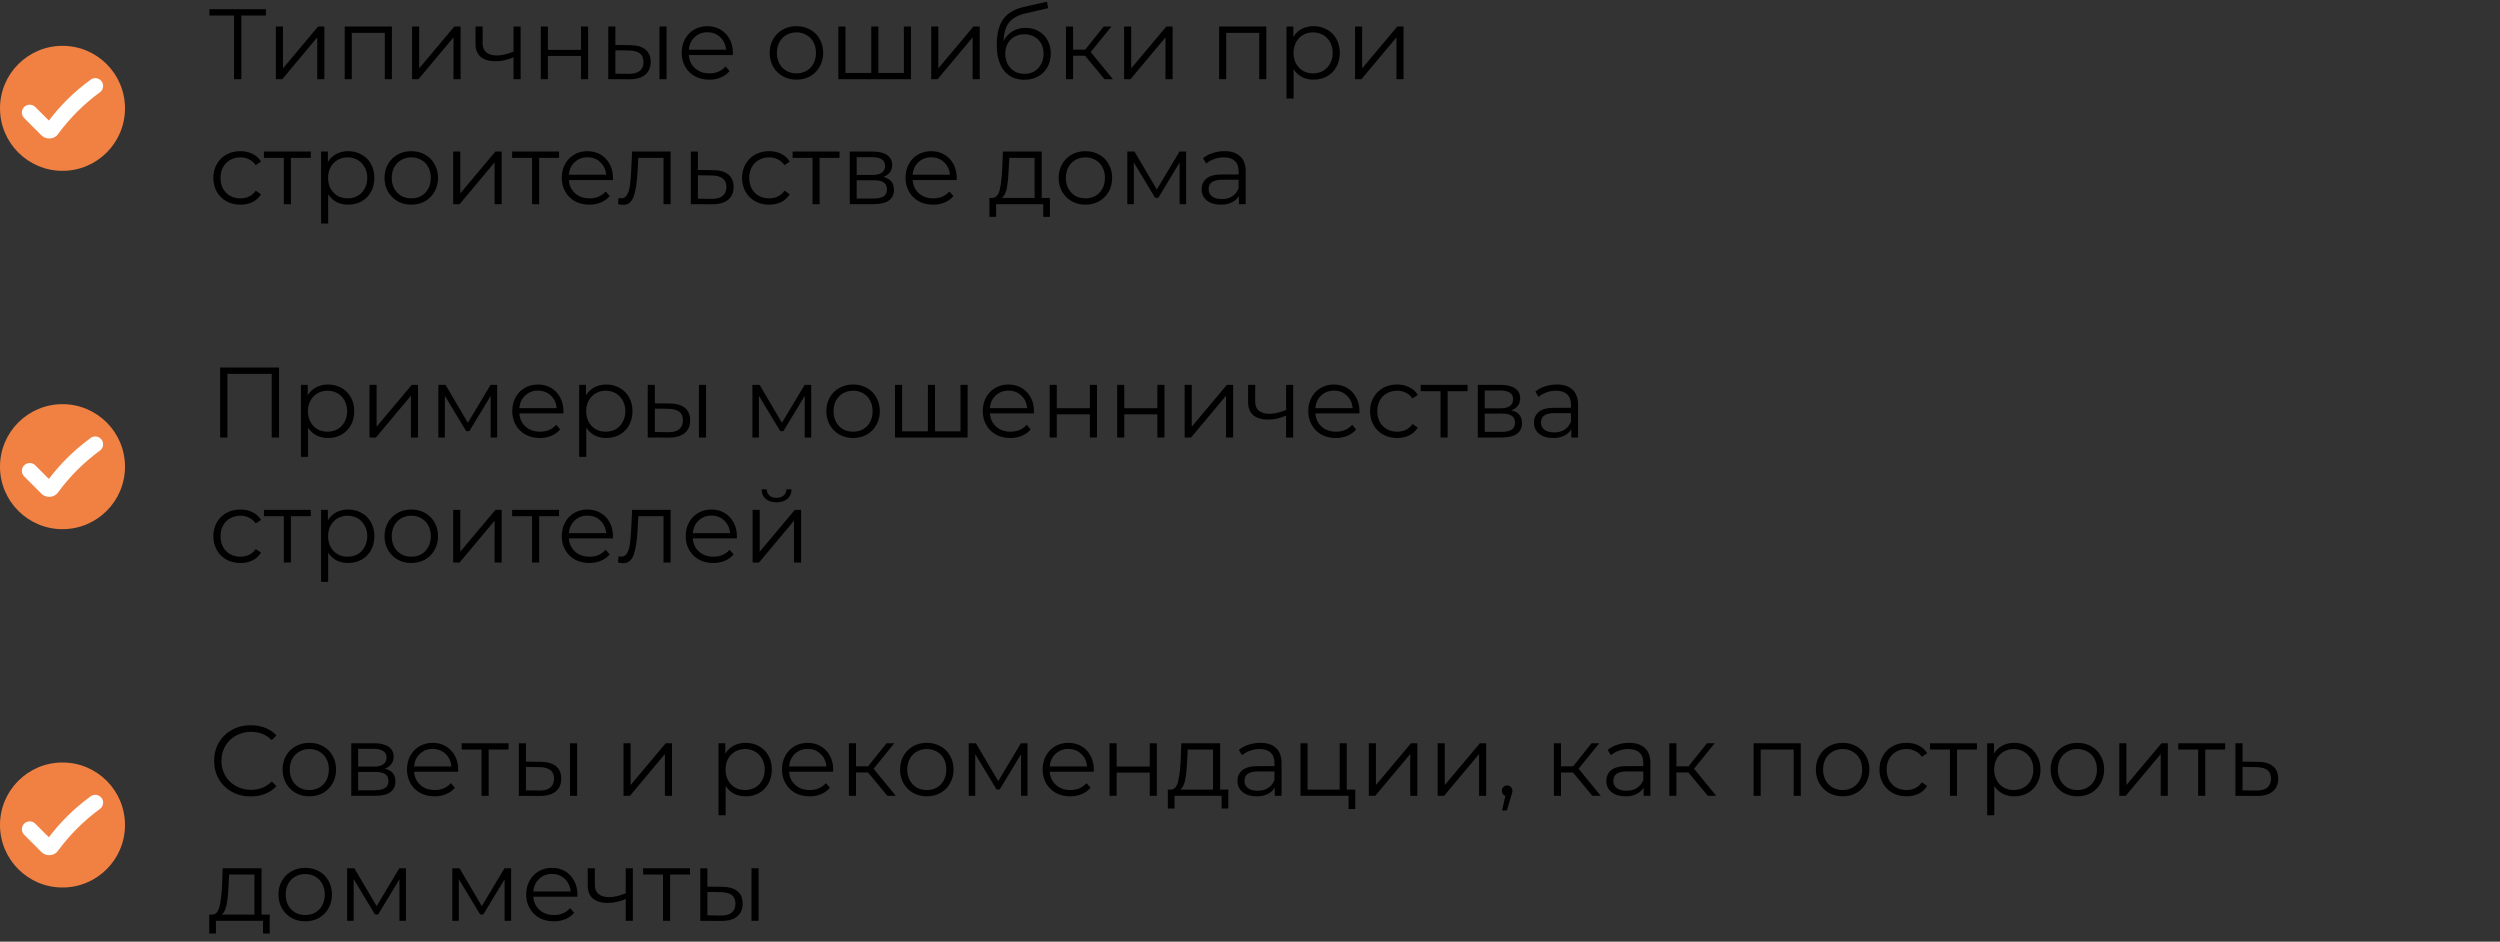 <?xml version="1.0" encoding="UTF-8"?> <svg xmlns="http://www.w3.org/2000/svg" width="300" height="113" viewBox="0 0 300 113" fill="none"><rect x="0" y="0" width="300" height="113" fill="#333333" stroke="none"/><path d="M31.912 1.868H28.96V9.5H28.084V1.868H25.132V1.1H31.912V1.868ZM33.103 3.188H33.955V8.204L38.167 3.188H38.923V9.5H38.071V4.484L33.871 9.5H33.103V3.188ZM47.028 3.188V9.5H46.176V3.944H42.216V9.5H41.364V3.188H47.028ZM49.45 3.188H50.302V8.204L54.514 3.188H55.27V9.5H54.418V4.484L50.218 9.5H49.45V3.188ZM62.476 3.188V9.5H61.624V6.872C60.896 7.192 60.18 7.352 59.476 7.352C58.716 7.352 58.124 7.18 57.7 6.836C57.276 6.484 57.064 5.96 57.064 5.264V3.188H57.916V5.216C57.916 5.688 58.068 6.048 58.372 6.296C58.676 6.536 59.096 6.656 59.632 6.656C60.224 6.656 60.888 6.5 61.624 6.188V3.188H62.476ZM64.896 3.188H65.748V5.984H69.72V3.188H70.572V9.5H69.72V6.716H65.748V9.5H64.896V3.188ZM75.645 5.42C76.437 5.428 77.041 5.604 77.457 5.948C77.873 6.292 78.081 6.788 78.081 7.436C78.081 8.108 77.857 8.624 77.409 8.984C76.961 9.344 76.321 9.52 75.489 9.512L72.993 9.5V3.188H73.845V5.396L75.645 5.42ZM79.137 3.188H79.989V9.5H79.137V3.188ZM75.441 8.864C76.025 8.872 76.465 8.756 76.761 8.516C77.065 8.268 77.217 7.908 77.217 7.436C77.217 6.972 77.069 6.628 76.773 6.404C76.477 6.18 76.033 6.064 75.441 6.056L73.845 6.032V8.84L75.441 8.864ZM87.935 6.608H82.655C82.703 7.264 82.955 7.796 83.411 8.204C83.867 8.604 84.443 8.804 85.139 8.804C85.531 8.804 85.891 8.736 86.219 8.6C86.547 8.456 86.831 8.248 87.071 7.976L87.551 8.528C87.271 8.864 86.919 9.12 86.495 9.296C86.079 9.472 85.619 9.56 85.115 9.56C84.467 9.56 83.891 9.424 83.387 9.152C82.891 8.872 82.503 8.488 82.223 8C81.943 7.512 81.803 6.96 81.803 6.344C81.803 5.728 81.935 5.176 82.199 4.688C82.471 4.2 82.839 3.82 83.303 3.548C83.775 3.276 84.303 3.14 84.887 3.14C85.471 3.14 85.995 3.276 86.459 3.548C86.923 3.82 87.287 4.2 87.551 4.688C87.815 5.168 87.947 5.72 87.947 6.344L87.935 6.608ZM84.887 3.872C84.279 3.872 83.767 4.068 83.351 4.46C82.943 4.844 82.711 5.348 82.655 5.972H87.131C87.075 5.348 86.839 4.844 86.423 4.46C86.015 4.068 85.503 3.872 84.887 3.872ZM95.578 9.56C94.97 9.56 94.422 9.424 93.934 9.152C93.446 8.872 93.062 8.488 92.782 8C92.502 7.512 92.362 6.96 92.362 6.344C92.362 5.728 92.502 5.176 92.782 4.688C93.062 4.2 93.446 3.82 93.934 3.548C94.422 3.276 94.97 3.14 95.578 3.14C96.186 3.14 96.734 3.276 97.222 3.548C97.71 3.82 98.09 4.2 98.362 4.688C98.642 5.176 98.782 5.728 98.782 6.344C98.782 6.96 98.642 7.512 98.362 8C98.09 8.488 97.71 8.872 97.222 9.152C96.734 9.424 96.186 9.56 95.578 9.56ZM95.578 8.804C96.026 8.804 96.426 8.704 96.778 8.504C97.138 8.296 97.418 8.004 97.618 7.628C97.818 7.252 97.918 6.824 97.918 6.344C97.918 5.864 97.818 5.436 97.618 5.06C97.418 4.684 97.138 4.396 96.778 4.196C96.426 3.988 96.026 3.884 95.578 3.884C95.13 3.884 94.726 3.988 94.366 4.196C94.014 4.396 93.734 4.684 93.526 5.06C93.326 5.436 93.226 5.864 93.226 6.344C93.226 6.824 93.326 7.252 93.526 7.628C93.734 8.004 94.014 8.296 94.366 8.504C94.726 8.704 95.13 8.804 95.578 8.804ZM109.315 3.188V9.5H100.603V3.188H101.455V8.756H104.551V3.188H105.403V8.756H108.463V3.188H109.315ZM111.747 3.188H112.599V8.204L116.811 3.188H117.567V9.5H116.715V4.484L112.515 9.5H111.747V3.188ZM123.069 3.344C123.653 3.344 124.173 3.476 124.629 3.74C125.093 3.996 125.453 4.36 125.709 4.832C125.965 5.296 126.093 5.828 126.093 6.428C126.093 7.044 125.957 7.592 125.685 8.072C125.421 8.544 125.049 8.912 124.569 9.176C124.089 9.44 123.537 9.572 122.913 9.572C121.865 9.572 121.053 9.204 120.477 8.468C119.901 7.732 119.613 6.716 119.613 5.42C119.613 4.068 119.869 3.032 120.381 2.312C120.901 1.592 121.709 1.104 122.805 0.848L125.637 0.2L125.781 0.98L123.117 1.592C122.213 1.792 121.549 2.148 121.125 2.66C120.701 3.164 120.469 3.912 120.429 4.904C120.685 4.416 121.041 4.036 121.497 3.764C121.953 3.484 122.477 3.344 123.069 3.344ZM122.937 8.864C123.377 8.864 123.769 8.764 124.113 8.564C124.465 8.356 124.737 8.068 124.929 7.7C125.129 7.332 125.229 6.916 125.229 6.452C125.229 5.988 125.133 5.58 124.941 5.228C124.749 4.876 124.477 4.604 124.125 4.412C123.781 4.212 123.385 4.112 122.937 4.112C122.489 4.112 122.089 4.212 121.737 4.412C121.393 4.604 121.121 4.876 120.921 5.228C120.729 5.58 120.633 5.988 120.633 6.452C120.633 6.916 120.729 7.332 120.921 7.7C121.121 8.068 121.397 8.356 121.749 8.564C122.101 8.764 122.497 8.864 122.937 8.864ZM130.211 6.692H128.771V9.5H127.919V3.188H128.771V5.96H130.223L132.443 3.188H133.367L130.883 6.248L133.547 9.5H132.539L130.211 6.692ZM134.892 3.188H135.744V8.204L139.956 3.188H140.712V9.5H139.86V4.484L135.66 9.5H134.892V3.188ZM151.958 3.188V9.5H151.106V3.944H147.146V9.5H146.294V3.188H151.958ZM157.632 3.14C158.224 3.14 158.76 3.276 159.24 3.548C159.72 3.812 160.096 4.188 160.368 4.676C160.64 5.164 160.776 5.72 160.776 6.344C160.776 6.976 160.64 7.536 160.368 8.024C160.096 8.512 159.72 8.892 159.24 9.164C158.768 9.428 158.232 9.56 157.632 9.56C157.12 9.56 156.656 9.456 156.24 9.248C155.832 9.032 155.496 8.72 155.232 8.312V11.828H154.38V3.188H155.196V4.436C155.452 4.02 155.788 3.7 156.204 3.476C156.628 3.252 157.104 3.14 157.632 3.14ZM157.572 8.804C158.012 8.804 158.412 8.704 158.772 8.504C159.132 8.296 159.412 8.004 159.612 7.628C159.82 7.252 159.924 6.824 159.924 6.344C159.924 5.864 159.82 5.44 159.612 5.072C159.412 4.696 159.132 4.404 158.772 4.196C158.412 3.988 158.012 3.884 157.572 3.884C157.124 3.884 156.72 3.988 156.36 4.196C156.008 4.404 155.728 4.696 155.52 5.072C155.32 5.44 155.22 5.864 155.22 6.344C155.22 6.824 155.32 7.252 155.52 7.628C155.728 8.004 156.008 8.296 156.36 8.504C156.72 8.704 157.124 8.804 157.572 8.804ZM162.607 3.188H163.459V8.204L167.671 3.188H168.427V9.5H167.575V4.484L163.375 9.5H162.607V3.188ZM28.852 24.56C28.228 24.56 27.668 24.424 27.172 24.152C26.684 23.88 26.3 23.5 26.02 23.012C25.74 22.516 25.6 21.96 25.6 21.344C25.6 20.728 25.74 20.176 26.02 19.688C26.3 19.2 26.684 18.82 27.172 18.548C27.668 18.276 28.228 18.14 28.852 18.14C29.396 18.14 29.88 18.248 30.304 18.464C30.736 18.672 31.076 18.98 31.324 19.388L30.688 19.82C30.48 19.508 30.216 19.276 29.896 19.124C29.576 18.964 29.228 18.884 28.852 18.884C28.396 18.884 27.984 18.988 27.616 19.196C27.256 19.396 26.972 19.684 26.764 20.06C26.564 20.436 26.464 20.864 26.464 21.344C26.464 21.832 26.564 22.264 26.764 22.64C26.972 23.008 27.256 23.296 27.616 23.504C27.984 23.704 28.396 23.804 28.852 23.804C29.228 23.804 29.576 23.728 29.896 23.576C30.216 23.424 30.48 23.192 30.688 22.88L31.324 23.312C31.076 23.72 30.736 24.032 30.304 24.248C29.872 24.456 29.388 24.56 28.852 24.56ZM37.297 18.944H34.908V24.5H34.056V18.944H31.669V18.188H37.297V18.944ZM41.78 18.14C42.372 18.14 42.908 18.276 43.388 18.548C43.868 18.812 44.244 19.188 44.516 19.676C44.788 20.164 44.924 20.72 44.924 21.344C44.924 21.976 44.788 22.536 44.516 23.024C44.244 23.512 43.868 23.892 43.388 24.164C42.916 24.428 42.38 24.56 41.78 24.56C41.268 24.56 40.804 24.456 40.388 24.248C39.98 24.032 39.644 23.72 39.38 23.312V26.828H38.528V18.188H39.344V19.436C39.6 19.02 39.936 18.7 40.352 18.476C40.776 18.252 41.252 18.14 41.78 18.14ZM41.72 23.804C42.16 23.804 42.56 23.704 42.92 23.504C43.28 23.296 43.56 23.004 43.76 22.628C43.968 22.252 44.072 21.824 44.072 21.344C44.072 20.864 43.968 20.44 43.76 20.072C43.56 19.696 43.28 19.404 42.92 19.196C42.56 18.988 42.16 18.884 41.72 18.884C41.272 18.884 40.868 18.988 40.508 19.196C40.156 19.404 39.876 19.696 39.668 20.072C39.468 20.44 39.368 20.864 39.368 21.344C39.368 21.824 39.468 22.252 39.668 22.628C39.876 23.004 40.156 23.296 40.508 23.504C40.868 23.704 41.272 23.804 41.72 23.804ZM49.359 24.56C48.751 24.56 48.203 24.424 47.715 24.152C47.227 23.872 46.843 23.488 46.563 23C46.283 22.512 46.143 21.96 46.143 21.344C46.143 20.728 46.283 20.176 46.563 19.688C46.843 19.2 47.227 18.82 47.715 18.548C48.203 18.276 48.751 18.14 49.359 18.14C49.967 18.14 50.515 18.276 51.003 18.548C51.491 18.82 51.871 19.2 52.143 19.688C52.423 20.176 52.563 20.728 52.563 21.344C52.563 21.96 52.423 22.512 52.143 23C51.871 23.488 51.491 23.872 51.003 24.152C50.515 24.424 49.967 24.56 49.359 24.56ZM49.359 23.804C49.807 23.804 50.207 23.704 50.559 23.504C50.919 23.296 51.199 23.004 51.399 22.628C51.599 22.252 51.699 21.824 51.699 21.344C51.699 20.864 51.599 20.436 51.399 20.06C51.199 19.684 50.919 19.396 50.559 19.196C50.207 18.988 49.807 18.884 49.359 18.884C48.911 18.884 48.507 18.988 48.147 19.196C47.795 19.396 47.515 19.684 47.307 20.06C47.107 20.436 47.007 20.864 47.007 21.344C47.007 21.824 47.107 22.252 47.307 22.628C47.515 23.004 47.795 23.296 48.147 23.504C48.507 23.704 48.911 23.804 49.359 23.804ZM54.384 18.188H55.236V23.204L59.448 18.188H60.204V24.5H59.352V19.484L55.152 24.5H54.384V18.188ZM67.086 18.944H64.698V24.5H63.846V18.944H61.458V18.188H67.086V18.944ZM73.544 21.608H68.264C68.312 22.264 68.564 22.796 69.02 23.204C69.477 23.604 70.052 23.804 70.749 23.804C71.141 23.804 71.501 23.736 71.829 23.6C72.156 23.456 72.441 23.248 72.68 22.976L73.16 23.528C72.88 23.864 72.528 24.12 72.105 24.296C71.689 24.472 71.228 24.56 70.725 24.56C70.076 24.56 69.501 24.424 68.996 24.152C68.501 23.872 68.112 23.488 67.832 23C67.552 22.512 67.412 21.96 67.412 21.344C67.412 20.728 67.544 20.176 67.808 19.688C68.081 19.2 68.448 18.82 68.912 18.548C69.385 18.276 69.912 18.14 70.496 18.14C71.081 18.14 71.605 18.276 72.069 18.548C72.532 18.82 72.897 19.2 73.16 19.688C73.424 20.168 73.556 20.72 73.556 21.344L73.544 21.608ZM70.496 18.872C69.888 18.872 69.376 19.068 68.96 19.46C68.552 19.844 68.32 20.348 68.264 20.972H72.74C72.684 20.348 72.448 19.844 72.032 19.46C71.624 19.068 71.112 18.872 70.496 18.872ZM80.474 18.188V24.5H79.622V18.944H76.598L76.514 20.504C76.45 21.816 76.298 22.824 76.058 23.528C75.818 24.232 75.39 24.584 74.774 24.584C74.606 24.584 74.402 24.552 74.162 24.488L74.222 23.756C74.366 23.788 74.466 23.804 74.522 23.804C74.85 23.804 75.098 23.652 75.266 23.348C75.434 23.044 75.546 22.668 75.602 22.22C75.658 21.772 75.706 21.18 75.746 20.444L75.854 18.188H80.474ZM85.608 20.42C86.4 20.428 87 20.604 87.408 20.948C87.824 21.292 88.032 21.788 88.032 22.436C88.032 23.108 87.808 23.624 87.36 23.984C86.92 24.344 86.28 24.52 85.44 24.512L82.896 24.5V18.188H83.748V20.396L85.608 20.42ZM85.392 23.864C85.976 23.872 86.416 23.756 86.712 23.516C87.016 23.268 87.168 22.908 87.168 22.436C87.168 21.972 87.02 21.628 86.724 21.404C86.428 21.18 85.984 21.064 85.392 21.056L83.748 21.032V23.84L85.392 23.864ZM92.297 24.56C91.673 24.56 91.113 24.424 90.617 24.152C90.129 23.88 89.745 23.5 89.465 23.012C89.185 22.516 89.045 21.96 89.045 21.344C89.045 20.728 89.185 20.176 89.465 19.688C89.745 19.2 90.129 18.82 90.617 18.548C91.113 18.276 91.673 18.14 92.297 18.14C92.841 18.14 93.325 18.248 93.749 18.464C94.181 18.672 94.521 18.98 94.769 19.388L94.133 19.82C93.925 19.508 93.661 19.276 93.341 19.124C93.021 18.964 92.673 18.884 92.297 18.884C91.841 18.884 91.429 18.988 91.061 19.196C90.701 19.396 90.417 19.684 90.209 20.06C90.009 20.436 89.909 20.864 89.909 21.344C89.909 21.832 90.009 22.264 90.209 22.64C90.417 23.008 90.701 23.296 91.061 23.504C91.429 23.704 91.841 23.804 92.297 23.804C92.673 23.804 93.021 23.728 93.341 23.576C93.661 23.424 93.925 23.192 94.133 22.88L94.769 23.312C94.521 23.72 94.181 24.032 93.749 24.248C93.317 24.456 92.833 24.56 92.297 24.56ZM100.742 18.944H98.354V24.5H97.502V18.944H95.114V18.188H100.742V18.944ZM105.994 21.236C106.85 21.436 107.278 21.952 107.278 22.784C107.278 23.336 107.074 23.76 106.666 24.056C106.258 24.352 105.65 24.5 104.842 24.5H101.974V18.188H104.758C105.478 18.188 106.042 18.328 106.45 18.608C106.858 18.888 107.062 19.288 107.062 19.808C107.062 20.152 106.966 20.448 106.774 20.696C106.59 20.936 106.33 21.116 105.994 21.236ZM102.802 20.996H104.698C105.186 20.996 105.558 20.904 105.814 20.72C106.078 20.536 106.21 20.268 106.21 19.916C106.21 19.564 106.078 19.3 105.814 19.124C105.558 18.948 105.186 18.86 104.698 18.86H102.802V20.996ZM104.806 23.828C105.35 23.828 105.758 23.74 106.03 23.564C106.302 23.388 106.438 23.112 106.438 22.736C106.438 22.36 106.314 22.084 106.066 21.908C105.818 21.724 105.426 21.632 104.89 21.632H102.802V23.828H104.806ZM114.795 21.608H109.515C109.563 22.264 109.815 22.796 110.271 23.204C110.727 23.604 111.303 23.804 111.999 23.804C112.391 23.804 112.751 23.736 113.079 23.6C113.407 23.456 113.691 23.248 113.931 22.976L114.411 23.528C114.131 23.864 113.779 24.12 113.355 24.296C112.939 24.472 112.479 24.56 111.975 24.56C111.327 24.56 110.751 24.424 110.247 24.152C109.751 23.872 109.363 23.488 109.083 23C108.803 22.512 108.663 21.96 108.663 21.344C108.663 20.728 108.795 20.176 109.059 19.688C109.331 19.2 109.699 18.82 110.163 18.548C110.635 18.276 111.163 18.14 111.747 18.14C112.331 18.14 112.855 18.276 113.319 18.548C113.783 18.82 114.147 19.2 114.411 19.688C114.675 20.168 114.807 20.72 114.807 21.344L114.795 21.608ZM111.747 18.872C111.139 18.872 110.627 19.068 110.211 19.46C109.803 19.844 109.571 20.348 109.515 20.972H113.991C113.935 20.348 113.699 19.844 113.283 19.46C112.875 19.068 112.363 18.872 111.747 18.872ZM125.989 23.756V26.024H125.185V24.5H119.533V26.024H118.729V23.756H119.089C119.513 23.732 119.801 23.42 119.953 22.82C120.105 22.22 120.209 21.38 120.265 20.3L120.349 18.188H125.005V23.756H125.989ZM121.045 20.348C121.005 21.244 120.929 21.984 120.817 22.568C120.705 23.144 120.505 23.54 120.217 23.756H124.153V18.944H121.117L121.045 20.348ZM130.254 24.56C129.646 24.56 129.098 24.424 128.61 24.152C128.122 23.872 127.738 23.488 127.458 23C127.178 22.512 127.038 21.96 127.038 21.344C127.038 20.728 127.178 20.176 127.458 19.688C127.738 19.2 128.122 18.82 128.61 18.548C129.098 18.276 129.646 18.14 130.254 18.14C130.862 18.14 131.41 18.276 131.898 18.548C132.386 18.82 132.766 19.2 133.038 19.688C133.318 20.176 133.458 20.728 133.458 21.344C133.458 21.96 133.318 22.512 133.038 23C132.766 23.488 132.386 23.872 131.898 24.152C131.41 24.424 130.862 24.56 130.254 24.56ZM130.254 23.804C130.702 23.804 131.102 23.704 131.454 23.504C131.814 23.296 132.094 23.004 132.294 22.628C132.494 22.252 132.594 21.824 132.594 21.344C132.594 20.864 132.494 20.436 132.294 20.06C132.094 19.684 131.814 19.396 131.454 19.196C131.102 18.988 130.702 18.884 130.254 18.884C129.806 18.884 129.402 18.988 129.042 19.196C128.69 19.396 128.41 19.684 128.201 20.06C128.002 20.436 127.902 20.864 127.902 21.344C127.902 21.824 128.002 22.252 128.201 22.628C128.41 23.004 128.69 23.296 129.042 23.504C129.402 23.704 129.806 23.804 130.254 23.804ZM142.334 18.188V24.5H141.554V19.508L138.998 23.732H138.614L136.058 19.496V24.5H135.278V18.188H136.142L138.818 22.736L141.542 18.188H142.334ZM146.931 18.14C147.755 18.14 148.387 18.348 148.827 18.764C149.267 19.172 149.487 19.78 149.487 20.588V24.5H148.671V23.516C148.479 23.844 148.195 24.1 147.819 24.284C147.451 24.468 147.011 24.56 146.499 24.56C145.795 24.56 145.235 24.392 144.819 24.056C144.403 23.72 144.195 23.276 144.195 22.724C144.195 22.188 144.387 21.756 144.771 21.428C145.163 21.1 145.783 20.936 146.631 20.936H148.635V20.552C148.635 20.008 148.483 19.596 148.179 19.316C147.875 19.028 147.431 18.884 146.847 18.884C146.447 18.884 146.063 18.952 145.695 19.088C145.327 19.216 145.011 19.396 144.747 19.628L144.363 18.992C144.683 18.72 145.067 18.512 145.515 18.368C145.963 18.216 146.435 18.14 146.931 18.14ZM146.631 23.888C147.111 23.888 147.523 23.78 147.867 23.564C148.211 23.34 148.467 23.02 148.635 22.604V21.572H146.655C145.575 21.572 145.035 21.948 145.035 22.7C145.035 23.068 145.175 23.36 145.455 23.576C145.735 23.784 146.127 23.888 146.631 23.888Z" fill="black"></path><circle cx="7.5" cy="13" r="7.5" fill="#F08143"></circle><path d="M5.906 16.434C6.168 16.435 6.422 16.345 6.624 16.183C6.7 16.122 6.757 16.05 6.801 15.99C8.223 14.056 9.931 12.349 11.866 10.928L11.945 10.87L11.956 10.861L11.966 10.851C12.261 10.556 12.261 10.078 11.966 9.784L11.966 9.784C11.675 9.492 11.206 9.489 10.91 9.773C8.996 11.17 7.299 12.854 5.884 14.755L4.101 12.972L4.101 12.972C3.806 12.677 3.328 12.677 3.034 12.972L3.034 12.972C2.739 13.267 2.739 13.744 3.034 14.039L3.034 14.039L5.092 16.097C5.308 16.313 5.601 16.435 5.906 16.434ZM5.906 16.434C5.906 16.434 5.906 16.434 5.906 16.434L5.906 16.247L5.906 16.434C5.906 16.434 5.906 16.434 5.906 16.434Z" fill="white" stroke="white" stroke-width="0.375"></path><path d="M33.484 44.1V52.5H32.608V44.868H27.292V52.5H26.416V44.1H33.484ZM39.366 46.14C39.958 46.14 40.494 46.276 40.974 46.548C41.454 46.812 41.83 47.188 42.102 47.676C42.374 48.164 42.51 48.72 42.51 49.344C42.51 49.976 42.374 50.536 42.102 51.024C41.83 51.512 41.454 51.892 40.974 52.164C40.502 52.428 39.966 52.56 39.366 52.56C38.854 52.56 38.39 52.456 37.974 52.248C37.566 52.032 37.23 51.72 36.966 51.312V54.828H36.114V46.188H36.93V47.436C37.186 47.02 37.522 46.7 37.938 46.476C38.362 46.252 38.838 46.14 39.366 46.14ZM39.306 51.804C39.746 51.804 40.146 51.704 40.506 51.504C40.866 51.296 41.146 51.004 41.346 50.628C41.554 50.252 41.658 49.824 41.658 49.344C41.658 48.864 41.554 48.44 41.346 48.072C41.146 47.696 40.866 47.404 40.506 47.196C40.146 46.988 39.746 46.884 39.306 46.884C38.858 46.884 38.454 46.988 38.094 47.196C37.742 47.404 37.462 47.696 37.254 48.072C37.054 48.44 36.954 48.864 36.954 49.344C36.954 49.824 37.054 50.252 37.254 50.628C37.462 51.004 37.742 51.296 38.094 51.504C38.454 51.704 38.858 51.804 39.306 51.804ZM44.341 46.188H45.193V51.204L49.405 46.188H50.161V52.5H49.309V47.484L45.109 52.5H44.341V46.188ZM59.659 46.188V52.5H58.879V47.508L56.323 51.732H55.939L53.383 47.496V52.5H52.603V46.188H53.467L56.143 50.736L58.867 46.188H59.659ZM67.603 49.608H62.323C62.371 50.264 62.623 50.796 63.079 51.204C63.535 51.604 64.111 51.804 64.807 51.804C65.199 51.804 65.559 51.736 65.887 51.6C66.215 51.456 66.499 51.248 66.739 50.976L67.219 51.528C66.939 51.864 66.587 52.12 66.163 52.296C65.747 52.472 65.287 52.56 64.783 52.56C64.135 52.56 63.559 52.424 63.055 52.152C62.559 51.872 62.171 51.488 61.891 51C61.611 50.512 61.471 49.96 61.471 49.344C61.471 48.728 61.603 48.176 61.867 47.688C62.139 47.2 62.507 46.82 62.971 46.548C63.443 46.276 63.971 46.14 64.555 46.14C65.139 46.14 65.663 46.276 66.127 46.548C66.591 46.82 66.955 47.2 67.219 47.688C67.483 48.168 67.615 48.72 67.615 49.344L67.603 49.608ZM64.555 46.872C63.947 46.872 63.435 47.068 63.019 47.46C62.611 47.844 62.379 48.348 62.323 48.972H66.799C66.743 48.348 66.507 47.844 66.091 47.46C65.683 47.068 65.171 46.872 64.555 46.872ZM72.753 46.14C73.345 46.14 73.881 46.276 74.361 46.548C74.841 46.812 75.217 47.188 75.489 47.676C75.761 48.164 75.897 48.72 75.897 49.344C75.897 49.976 75.761 50.536 75.489 51.024C75.217 51.512 74.841 51.892 74.361 52.164C73.889 52.428 73.353 52.56 72.753 52.56C72.241 52.56 71.777 52.456 71.361 52.248C70.953 52.032 70.617 51.72 70.353 51.312V54.828H69.501V46.188H70.317V47.436C70.573 47.02 70.909 46.7 71.325 46.476C71.749 46.252 72.225 46.14 72.753 46.14ZM72.693 51.804C73.133 51.804 73.533 51.704 73.893 51.504C74.253 51.296 74.533 51.004 74.733 50.628C74.941 50.252 75.045 49.824 75.045 49.344C75.045 48.864 74.941 48.44 74.733 48.072C74.533 47.696 74.253 47.404 73.893 47.196C73.533 46.988 73.133 46.884 72.693 46.884C72.245 46.884 71.841 46.988 71.481 47.196C71.129 47.404 70.849 47.696 70.641 48.072C70.441 48.44 70.341 48.864 70.341 49.344C70.341 49.824 70.441 50.252 70.641 50.628C70.849 51.004 71.129 51.296 71.481 51.504C71.841 51.704 72.245 51.804 72.693 51.804ZM80.38 48.42C81.172 48.428 81.776 48.604 82.192 48.948C82.608 49.292 82.816 49.788 82.816 50.436C82.816 51.108 82.592 51.624 82.144 51.984C81.696 52.344 81.056 52.52 80.224 52.512L77.728 52.5V46.188H78.58V48.396L80.38 48.42ZM83.872 46.188H84.724V52.5H83.872V46.188ZM80.176 51.864C80.76 51.872 81.2 51.756 81.496 51.516C81.8 51.268 81.952 50.908 81.952 50.436C81.952 49.972 81.804 49.628 81.508 49.404C81.212 49.18 80.768 49.064 80.176 49.056L78.58 49.032V51.84L80.176 51.864ZM97.346 46.188V52.5H96.566V47.508L94.01 51.732H93.626L91.07 47.496V52.5H90.29V46.188H91.154L93.83 50.736L96.554 46.188H97.346ZM102.375 52.56C101.767 52.56 101.219 52.424 100.731 52.152C100.243 51.872 99.859 51.488 99.579 51C99.299 50.512 99.159 49.96 99.159 49.344C99.159 48.728 99.299 48.176 99.579 47.688C99.859 47.2 100.243 46.82 100.731 46.548C101.219 46.276 101.767 46.14 102.375 46.14C102.983 46.14 103.531 46.276 104.019 46.548C104.507 46.82 104.887 47.2 105.159 47.688C105.439 48.176 105.579 48.728 105.579 49.344C105.579 49.96 105.439 50.512 105.159 51C104.887 51.488 104.507 51.872 104.019 52.152C103.531 52.424 102.983 52.56 102.375 52.56ZM102.375 51.804C102.823 51.804 103.223 51.704 103.575 51.504C103.935 51.296 104.215 51.004 104.415 50.628C104.615 50.252 104.715 49.824 104.715 49.344C104.715 48.864 104.615 48.436 104.415 48.06C104.215 47.684 103.935 47.396 103.575 47.196C103.223 46.988 102.823 46.884 102.375 46.884C101.927 46.884 101.523 46.988 101.163 47.196C100.811 47.396 100.531 47.684 100.323 48.06C100.123 48.436 100.023 48.864 100.023 49.344C100.023 49.824 100.123 50.252 100.323 50.628C100.531 51.004 100.811 51.296 101.163 51.504C101.523 51.704 101.927 51.804 102.375 51.804ZM116.112 46.188V52.5H107.4V46.188H108.252V51.756H111.348V46.188H112.2V51.756H115.26V46.188H116.112ZM124.064 49.608H118.784C118.832 50.264 119.084 50.796 119.54 51.204C119.996 51.604 120.572 51.804 121.268 51.804C121.66 51.804 122.02 51.736 122.348 51.6C122.676 51.456 122.96 51.248 123.2 50.976L123.68 51.528C123.4 51.864 123.048 52.12 122.624 52.296C122.208 52.472 121.748 52.56 121.244 52.56C120.596 52.56 120.02 52.424 119.516 52.152C119.02 51.872 118.632 51.488 118.352 51C118.072 50.512 117.932 49.96 117.932 49.344C117.932 48.728 118.064 48.176 118.328 47.688C118.6 47.2 118.968 46.82 119.432 46.548C119.904 46.276 120.432 46.14 121.016 46.14C121.6 46.14 122.124 46.276 122.588 46.548C123.052 46.82 123.416 47.2 123.68 47.688C123.944 48.168 124.076 48.72 124.076 49.344L124.064 49.608ZM121.016 46.872C120.408 46.872 119.896 47.068 119.48 47.46C119.072 47.844 118.84 48.348 118.784 48.972H123.26C123.204 48.348 122.968 47.844 122.552 47.46C122.144 47.068 121.632 46.872 121.016 46.872ZM125.962 46.188H126.814V48.984H130.786V46.188H131.638V52.5H130.786V49.716H126.814V52.5H125.962V46.188ZM134.06 46.188H134.912V48.984H138.884V46.188H139.736V52.5H138.884V49.716H134.912V52.5H134.06V46.188ZM142.157 46.188H143.009V51.204L147.221 46.188H147.977V52.5H147.125V47.484L142.925 52.5H142.157V46.188ZM155.183 46.188V52.5H154.331V49.872C153.603 50.192 152.887 50.352 152.183 50.352C151.423 50.352 150.831 50.18 150.407 49.836C149.983 49.484 149.771 48.96 149.771 48.264V46.188H150.623V48.216C150.623 48.688 150.775 49.048 151.079 49.296C151.383 49.536 151.803 49.656 152.339 49.656C152.931 49.656 153.595 49.5 154.331 49.188V46.188H155.183ZM163.123 49.608H157.843C157.891 50.264 158.143 50.796 158.599 51.204C159.055 51.604 159.631 51.804 160.327 51.804C160.719 51.804 161.079 51.736 161.407 51.6C161.735 51.456 162.019 51.248 162.259 50.976L162.739 51.528C162.459 51.864 162.107 52.12 161.683 52.296C161.267 52.472 160.807 52.56 160.303 52.56C159.655 52.56 159.079 52.424 158.575 52.152C158.079 51.872 157.691 51.488 157.411 51C157.131 50.512 156.991 49.96 156.991 49.344C156.991 48.728 157.123 48.176 157.387 47.688C157.659 47.2 158.027 46.82 158.491 46.548C158.963 46.276 159.491 46.14 160.075 46.14C160.659 46.14 161.183 46.276 161.647 46.548C162.111 46.82 162.475 47.2 162.739 47.688C163.003 48.168 163.135 48.72 163.135 49.344L163.123 49.608ZM160.075 46.872C159.467 46.872 158.955 47.068 158.539 47.46C158.131 47.844 157.899 48.348 157.843 48.972H162.319C162.263 48.348 162.027 47.844 161.611 47.46C161.203 47.068 160.691 46.872 160.075 46.872ZM167.661 52.56C167.037 52.56 166.477 52.424 165.981 52.152C165.493 51.88 165.109 51.5 164.829 51.012C164.549 50.516 164.409 49.96 164.409 49.344C164.409 48.728 164.549 48.176 164.829 47.688C165.109 47.2 165.493 46.82 165.981 46.548C166.477 46.276 167.037 46.14 167.661 46.14C168.205 46.14 168.689 46.248 169.113 46.464C169.545 46.672 169.885 46.98 170.133 47.388L169.497 47.82C169.289 47.508 169.025 47.276 168.705 47.124C168.385 46.964 168.037 46.884 167.661 46.884C167.205 46.884 166.793 46.988 166.425 47.196C166.065 47.396 165.781 47.684 165.573 48.06C165.373 48.436 165.273 48.864 165.273 49.344C165.273 49.832 165.373 50.264 165.573 50.64C165.781 51.008 166.065 51.296 166.425 51.504C166.793 51.704 167.205 51.804 167.661 51.804C168.037 51.804 168.385 51.728 168.705 51.576C169.025 51.424 169.289 51.192 169.497 50.88L170.133 51.312C169.885 51.72 169.545 52.032 169.113 52.248C168.681 52.456 168.197 52.56 167.661 52.56ZM176.105 46.944H173.717V52.5H172.865V46.944H170.477V46.188H176.105V46.944ZM181.357 49.236C182.213 49.436 182.641 49.952 182.641 50.784C182.641 51.336 182.437 51.76 182.029 52.056C181.621 52.352 181.013 52.5 180.205 52.5H177.337V46.188H180.121C180.841 46.188 181.405 46.328 181.813 46.608C182.221 46.888 182.425 47.288 182.425 47.808C182.425 48.152 182.329 48.448 182.137 48.696C181.953 48.936 181.693 49.116 181.357 49.236ZM178.165 48.996H180.061C180.549 48.996 180.921 48.904 181.177 48.72C181.441 48.536 181.573 48.268 181.573 47.916C181.573 47.564 181.441 47.3 181.177 47.124C180.921 46.948 180.549 46.86 180.061 46.86H178.165V48.996ZM180.169 51.828C180.713 51.828 181.121 51.74 181.393 51.564C181.665 51.388 181.801 51.112 181.801 50.736C181.801 50.36 181.677 50.084 181.429 49.908C181.181 49.724 180.789 49.632 180.253 49.632H178.165V51.828H180.169ZM186.81 46.14C187.634 46.14 188.266 46.348 188.706 46.764C189.146 47.172 189.366 47.78 189.366 48.588V52.5H188.55V51.516C188.358 51.844 188.074 52.1 187.698 52.284C187.33 52.468 186.89 52.56 186.378 52.56C185.674 52.56 185.114 52.392 184.698 52.056C184.282 51.72 184.074 51.276 184.074 50.724C184.074 50.188 184.266 49.756 184.65 49.428C185.042 49.1 185.662 48.936 186.51 48.936H188.514V48.552C188.514 48.008 188.362 47.596 188.058 47.316C187.754 47.028 187.31 46.884 186.726 46.884C186.326 46.884 185.942 46.952 185.574 47.088C185.206 47.216 184.89 47.396 184.626 47.628L184.242 46.992C184.562 46.72 184.946 46.512 185.394 46.368C185.842 46.216 186.314 46.14 186.81 46.14ZM186.51 51.888C186.99 51.888 187.402 51.78 187.746 51.564C188.09 51.34 188.346 51.02 188.514 50.604V49.572H186.534C185.454 49.572 184.914 49.948 184.914 50.7C184.914 51.068 185.054 51.36 185.334 51.576C185.614 51.784 186.006 51.888 186.51 51.888ZM28.852 67.56C28.228 67.56 27.668 67.424 27.172 67.152C26.684 66.88 26.3 66.5 26.02 66.012C25.74 65.516 25.6 64.96 25.6 64.344C25.6 63.728 25.74 63.176 26.02 62.688C26.3 62.2 26.684 61.82 27.172 61.548C27.668 61.276 28.228 61.14 28.852 61.14C29.396 61.14 29.88 61.248 30.304 61.464C30.736 61.672 31.076 61.98 31.324 62.388L30.688 62.82C30.48 62.508 30.216 62.276 29.896 62.124C29.576 61.964 29.228 61.884 28.852 61.884C28.396 61.884 27.984 61.988 27.616 62.196C27.256 62.396 26.972 62.684 26.764 63.06C26.564 63.436 26.464 63.864 26.464 64.344C26.464 64.832 26.564 65.264 26.764 65.64C26.972 66.008 27.256 66.296 27.616 66.504C27.984 66.704 28.396 66.804 28.852 66.804C29.228 66.804 29.576 66.728 29.896 66.576C30.216 66.424 30.48 66.192 30.688 65.88L31.324 66.312C31.076 66.72 30.736 67.032 30.304 67.248C29.872 67.456 29.388 67.56 28.852 67.56ZM37.297 61.944H34.908V67.5H34.056V61.944H31.669V61.188H37.297V61.944ZM41.78 61.14C42.372 61.14 42.908 61.276 43.388 61.548C43.868 61.812 44.244 62.188 44.516 62.676C44.788 63.164 44.924 63.72 44.924 64.344C44.924 64.976 44.788 65.536 44.516 66.024C44.244 66.512 43.868 66.892 43.388 67.164C42.916 67.428 42.38 67.56 41.78 67.56C41.268 67.56 40.804 67.456 40.388 67.248C39.98 67.032 39.644 66.72 39.38 66.312V69.828H38.528V61.188H39.344V62.436C39.6 62.02 39.936 61.7 40.352 61.476C40.776 61.252 41.252 61.14 41.78 61.14ZM41.72 66.804C42.16 66.804 42.56 66.704 42.92 66.504C43.28 66.296 43.56 66.004 43.76 65.628C43.968 65.252 44.072 64.824 44.072 64.344C44.072 63.864 43.968 63.44 43.76 63.072C43.56 62.696 43.28 62.404 42.92 62.196C42.56 61.988 42.16 61.884 41.72 61.884C41.272 61.884 40.868 61.988 40.508 62.196C40.156 62.404 39.876 62.696 39.668 63.072C39.468 63.44 39.368 63.864 39.368 64.344C39.368 64.824 39.468 65.252 39.668 65.628C39.876 66.004 40.156 66.296 40.508 66.504C40.868 66.704 41.272 66.804 41.72 66.804ZM49.359 67.56C48.751 67.56 48.203 67.424 47.715 67.152C47.227 66.872 46.843 66.488 46.563 66C46.283 65.512 46.143 64.96 46.143 64.344C46.143 63.728 46.283 63.176 46.563 62.688C46.843 62.2 47.227 61.82 47.715 61.548C48.203 61.276 48.751 61.14 49.359 61.14C49.967 61.14 50.515 61.276 51.003 61.548C51.491 61.82 51.871 62.2 52.143 62.688C52.423 63.176 52.563 63.728 52.563 64.344C52.563 64.96 52.423 65.512 52.143 66C51.871 66.488 51.491 66.872 51.003 67.152C50.515 67.424 49.967 67.56 49.359 67.56ZM49.359 66.804C49.807 66.804 50.207 66.704 50.559 66.504C50.919 66.296 51.199 66.004 51.399 65.628C51.599 65.252 51.699 64.824 51.699 64.344C51.699 63.864 51.599 63.436 51.399 63.06C51.199 62.684 50.919 62.396 50.559 62.196C50.207 61.988 49.807 61.884 49.359 61.884C48.911 61.884 48.507 61.988 48.147 62.196C47.795 62.396 47.515 62.684 47.307 63.06C47.107 63.436 47.007 63.864 47.007 64.344C47.007 64.824 47.107 65.252 47.307 65.628C47.515 66.004 47.795 66.296 48.147 66.504C48.507 66.704 48.911 66.804 49.359 66.804ZM54.384 61.188H55.236V66.204L59.448 61.188H60.204V67.5H59.352V62.484L55.152 67.5H54.384V61.188ZM67.086 61.944H64.698V67.5H63.846V61.944H61.458V61.188H67.086V61.944ZM73.544 64.608H68.264C68.312 65.264 68.564 65.796 69.02 66.204C69.477 66.604 70.052 66.804 70.749 66.804C71.141 66.804 71.501 66.736 71.829 66.6C72.156 66.456 72.441 66.248 72.68 65.976L73.16 66.528C72.88 66.864 72.528 67.12 72.105 67.296C71.689 67.472 71.228 67.56 70.725 67.56C70.076 67.56 69.501 67.424 68.996 67.152C68.501 66.872 68.112 66.488 67.832 66C67.552 65.512 67.412 64.96 67.412 64.344C67.412 63.728 67.544 63.176 67.808 62.688C68.081 62.2 68.448 61.82 68.912 61.548C69.385 61.276 69.912 61.14 70.496 61.14C71.081 61.14 71.605 61.276 72.069 61.548C72.532 61.82 72.897 62.2 73.16 62.688C73.424 63.168 73.556 63.72 73.556 64.344L73.544 64.608ZM70.496 61.872C69.888 61.872 69.376 62.068 68.96 62.46C68.552 62.844 68.32 63.348 68.264 63.972H72.74C72.684 63.348 72.448 62.844 72.032 62.46C71.624 62.068 71.112 61.872 70.496 61.872ZM80.474 61.188V67.5H79.622V61.944H76.598L76.514 63.504C76.45 64.816 76.298 65.824 76.058 66.528C75.818 67.232 75.39 67.584 74.774 67.584C74.606 67.584 74.402 67.552 74.162 67.488L74.222 66.756C74.366 66.788 74.466 66.804 74.522 66.804C74.85 66.804 75.098 66.652 75.266 66.348C75.434 66.044 75.546 65.668 75.602 65.22C75.658 64.772 75.706 64.18 75.746 63.444L75.854 61.188H80.474ZM88.416 64.608H83.136C83.184 65.264 83.436 65.796 83.892 66.204C84.348 66.604 84.924 66.804 85.62 66.804C86.012 66.804 86.372 66.736 86.7 66.6C87.028 66.456 87.312 66.248 87.552 65.976L88.032 66.528C87.752 66.864 87.4 67.12 86.976 67.296C86.56 67.472 86.1 67.56 85.596 67.56C84.948 67.56 84.372 67.424 83.868 67.152C83.372 66.872 82.984 66.488 82.704 66C82.424 65.512 82.284 64.96 82.284 64.344C82.284 63.728 82.416 63.176 82.68 62.688C82.952 62.2 83.32 61.82 83.784 61.548C84.256 61.276 84.784 61.14 85.368 61.14C85.952 61.14 86.476 61.276 86.94 61.548C87.404 61.82 87.768 62.2 88.032 62.688C88.296 63.168 88.428 63.72 88.428 64.344L88.416 64.608ZM85.368 61.872C84.76 61.872 84.248 62.068 83.832 62.46C83.424 62.844 83.192 63.348 83.136 63.972H87.612C87.556 63.348 87.32 62.844 86.904 62.46C86.496 62.068 85.984 61.872 85.368 61.872ZM90.314 61.188H91.166V66.204L95.378 61.188H96.134V67.5H95.282V62.484L91.082 67.5H90.314V61.188ZM93.182 60.276C92.638 60.276 92.206 60.14 91.886 59.868C91.566 59.596 91.402 59.212 91.394 58.716H92.006C92.014 59.028 92.126 59.28 92.342 59.472C92.558 59.656 92.838 59.748 93.182 59.748C93.526 59.748 93.806 59.656 94.022 59.472C94.246 59.28 94.362 59.028 94.37 58.716H94.982C94.974 59.212 94.806 59.596 94.478 59.868C94.158 60.14 93.726 60.276 93.182 60.276Z" fill="black"></path><circle cx="7.5" cy="56" r="7.5" fill="#F08143"></circle><path d="M5.906 59.434C6.168 59.435 6.422 59.345 6.624 59.182C6.7 59.122 6.757 59.05 6.801 58.99C8.223 57.056 9.931 55.349 11.866 53.928L11.945 53.87L11.956 53.861L11.966 53.851C12.261 53.556 12.261 53.078 11.966 52.784L11.966 52.783C11.675 52.492 11.206 52.489 10.91 52.773C8.996 54.17 7.299 55.854 5.884 57.755L4.101 55.972L4.101 55.972C3.806 55.677 3.328 55.677 3.034 55.972L3.034 55.972C2.739 56.267 2.739 56.744 3.034 57.039L3.034 57.039L5.092 59.097C5.308 59.313 5.601 59.435 5.906 59.434ZM5.906 59.434C5.906 59.434 5.906 59.434 5.906 59.434L5.906 59.247L5.906 59.434C5.906 59.434 5.906 59.434 5.906 59.434Z" fill="white" stroke="white" stroke-width="0.375"></path><path d="M30.088 95.572C29.256 95.572 28.504 95.388 27.832 95.02C27.168 94.652 26.644 94.144 26.26 93.496C25.884 92.84 25.696 92.108 25.696 91.3C25.696 90.492 25.884 89.764 26.26 89.116C26.644 88.46 27.172 87.948 27.844 87.58C28.516 87.212 29.268 87.028 30.1 87.028C30.724 87.028 31.3 87.132 31.828 87.34C32.356 87.548 32.804 87.852 33.172 88.252L32.608 88.816C31.952 88.152 31.124 87.82 30.124 87.82C29.46 87.82 28.856 87.972 28.312 88.276C27.768 88.58 27.34 88.996 27.028 89.524C26.724 90.052 26.572 90.644 26.572 91.3C26.572 91.956 26.724 92.548 27.028 93.076C27.34 93.604 27.768 94.02 28.312 94.324C28.856 94.628 29.46 94.78 30.124 94.78C31.132 94.78 31.96 94.444 32.608 93.772L33.172 94.336C32.804 94.736 32.352 95.044 31.816 95.26C31.288 95.468 30.712 95.572 30.088 95.572ZM37.125 95.56C36.517 95.56 35.969 95.424 35.481 95.152C34.993 94.872 34.609 94.488 34.329 94C34.049 93.512 33.909 92.96 33.909 92.344C33.909 91.728 34.049 91.176 34.329 90.688C34.609 90.2 34.993 89.82 35.481 89.548C35.969 89.276 36.517 89.14 37.125 89.14C37.733 89.14 38.281 89.276 38.769 89.548C39.257 89.82 39.637 90.2 39.909 90.688C40.189 91.176 40.329 91.728 40.329 92.344C40.329 92.96 40.189 93.512 39.909 94C39.637 94.488 39.257 94.872 38.769 95.152C38.281 95.424 37.733 95.56 37.125 95.56ZM37.125 94.804C37.573 94.804 37.973 94.704 38.325 94.504C38.685 94.296 38.965 94.004 39.165 93.628C39.365 93.252 39.465 92.824 39.465 92.344C39.465 91.864 39.365 91.436 39.165 91.06C38.965 90.684 38.685 90.396 38.325 90.196C37.973 89.988 37.573 89.884 37.125 89.884C36.677 89.884 36.273 89.988 35.913 90.196C35.561 90.396 35.281 90.684 35.073 91.06C34.873 91.436 34.773 91.864 34.773 92.344C34.773 92.824 34.873 93.252 35.073 93.628C35.281 94.004 35.561 94.296 35.913 94.504C36.273 94.704 36.677 94.804 37.125 94.804ZM46.169 92.236C47.026 92.436 47.453 92.952 47.453 93.784C47.453 94.336 47.249 94.76 46.842 95.056C46.434 95.352 45.825 95.5 45.017 95.5H42.15V89.188H44.934C45.654 89.188 46.218 89.328 46.626 89.608C47.033 89.888 47.237 90.288 47.237 90.808C47.237 91.152 47.142 91.448 46.95 91.696C46.766 91.936 46.505 92.116 46.169 92.236ZM42.977 91.996H44.873C45.361 91.996 45.733 91.904 45.989 91.72C46.254 91.536 46.386 91.268 46.386 90.916C46.386 90.564 46.254 90.3 45.989 90.124C45.733 89.948 45.361 89.86 44.873 89.86H42.977V91.996ZM44.981 94.828C45.526 94.828 45.934 94.74 46.206 94.564C46.477 94.388 46.614 94.112 46.614 93.736C46.614 93.36 46.489 93.084 46.242 92.908C45.993 92.724 45.602 92.632 45.066 92.632H42.977V94.828H44.981ZM54.97 92.608H49.69C49.738 93.264 49.99 93.796 50.446 94.204C50.902 94.604 51.478 94.804 52.174 94.804C52.566 94.804 52.926 94.736 53.254 94.6C53.582 94.456 53.866 94.248 54.106 93.976L54.586 94.528C54.306 94.864 53.954 95.12 53.53 95.296C53.114 95.472 52.654 95.56 52.15 95.56C51.502 95.56 50.926 95.424 50.422 95.152C49.926 94.872 49.538 94.488 49.258 94C48.978 93.512 48.838 92.96 48.838 92.344C48.838 91.728 48.97 91.176 49.234 90.688C49.506 90.2 49.874 89.82 50.338 89.548C50.81 89.276 51.338 89.14 51.922 89.14C52.506 89.14 53.03 89.276 53.494 89.548C53.958 89.82 54.322 90.2 54.586 90.688C54.85 91.168 54.982 91.72 54.982 92.344L54.97 92.608ZM51.922 89.872C51.314 89.872 50.802 90.068 50.386 90.46C49.978 90.844 49.746 91.348 49.69 91.972H54.166C54.11 91.348 53.874 90.844 53.458 90.46C53.05 90.068 52.538 89.872 51.922 89.872ZM61.027 89.944H58.639V95.5H57.787V89.944H55.399V89.188H61.027V89.944ZM64.911 91.42C65.703 91.428 66.307 91.604 66.723 91.948C67.139 92.292 67.347 92.788 67.347 93.436C67.347 94.108 67.123 94.624 66.675 94.984C66.227 95.344 65.587 95.52 64.755 95.512L62.259 95.5V89.188H63.111V91.396L64.911 91.42ZM68.403 89.188H69.255V95.5H68.403V89.188ZM64.707 94.864C65.291 94.872 65.731 94.756 66.027 94.516C66.331 94.268 66.483 93.908 66.483 93.436C66.483 92.972 66.335 92.628 66.039 92.404C65.743 92.18 65.299 92.064 64.707 92.056L63.111 92.032V94.84L64.707 94.864ZM74.821 89.188H75.673V94.204L79.885 89.188H80.641V95.5H79.789V90.484L75.589 95.5H74.821V89.188ZM89.476 89.14C90.068 89.14 90.604 89.276 91.084 89.548C91.564 89.812 91.94 90.188 92.212 90.676C92.484 91.164 92.62 91.72 92.62 92.344C92.62 92.976 92.484 93.536 92.212 94.024C91.94 94.512 91.564 94.892 91.084 95.164C90.612 95.428 90.076 95.56 89.476 95.56C88.964 95.56 88.5 95.456 88.084 95.248C87.676 95.032 87.34 94.72 87.076 94.312V97.828H86.224V89.188H87.04V90.436C87.296 90.02 87.632 89.7 88.048 89.476C88.472 89.252 88.948 89.14 89.476 89.14ZM89.416 94.804C89.856 94.804 90.256 94.704 90.616 94.504C90.976 94.296 91.256 94.004 91.456 93.628C91.664 93.252 91.768 92.824 91.768 92.344C91.768 91.864 91.664 91.44 91.456 91.072C91.256 90.696 90.976 90.404 90.616 90.196C90.256 89.988 89.856 89.884 89.416 89.884C88.968 89.884 88.564 89.988 88.204 90.196C87.852 90.404 87.572 90.696 87.364 91.072C87.164 91.44 87.064 91.864 87.064 92.344C87.064 92.824 87.164 93.252 87.364 93.628C87.572 94.004 87.852 94.296 88.204 94.504C88.564 94.704 88.968 94.804 89.416 94.804ZM99.97 92.608H94.69C94.738 93.264 94.99 93.796 95.446 94.204C95.902 94.604 96.478 94.804 97.174 94.804C97.566 94.804 97.926 94.736 98.254 94.6C98.582 94.456 98.866 94.248 99.106 93.976L99.586 94.528C99.306 94.864 98.954 95.12 98.53 95.296C98.114 95.472 97.654 95.56 97.15 95.56C96.502 95.56 95.926 95.424 95.422 95.152C94.926 94.872 94.538 94.488 94.258 94C93.978 93.512 93.838 92.96 93.838 92.344C93.838 91.728 93.97 91.176 94.234 90.688C94.506 90.2 94.874 89.82 95.338 89.548C95.81 89.276 96.338 89.14 96.922 89.14C97.506 89.14 98.03 89.276 98.494 89.548C98.958 89.82 99.322 90.2 99.586 90.688C99.85 91.168 99.982 91.72 99.982 92.344L99.97 92.608ZM96.922 89.872C96.314 89.872 95.802 90.068 95.386 90.46C94.978 90.844 94.746 91.348 94.69 91.972H99.166C99.11 91.348 98.874 90.844 98.458 90.46C98.05 90.068 97.538 89.872 96.922 89.872ZM104.16 92.692H102.72V95.5H101.868V89.188H102.72V91.96H104.172L106.392 89.188H107.316L104.832 92.248L107.496 95.5H106.488L104.16 92.692ZM111.222 95.56C110.614 95.56 110.066 95.424 109.578 95.152C109.09 94.872 108.706 94.488 108.426 94C108.146 93.512 108.006 92.96 108.006 92.344C108.006 91.728 108.146 91.176 108.426 90.688C108.706 90.2 109.09 89.82 109.578 89.548C110.066 89.276 110.614 89.14 111.222 89.14C111.83 89.14 112.378 89.276 112.866 89.548C113.354 89.82 113.734 90.2 114.006 90.688C114.286 91.176 114.426 91.728 114.426 92.344C114.426 92.96 114.286 93.512 114.006 94C113.734 94.488 113.354 94.872 112.866 95.152C112.378 95.424 111.83 95.56 111.222 95.56ZM111.222 94.804C111.67 94.804 112.07 94.704 112.422 94.504C112.782 94.296 113.062 94.004 113.262 93.628C113.462 93.252 113.562 92.824 113.562 92.344C113.562 91.864 113.462 91.436 113.262 91.06C113.062 90.684 112.782 90.396 112.422 90.196C112.07 89.988 111.67 89.884 111.222 89.884C110.774 89.884 110.37 89.988 110.01 90.196C109.658 90.396 109.378 90.684 109.17 91.06C108.97 91.436 108.87 91.864 108.87 92.344C108.87 92.824 108.97 93.252 109.17 93.628C109.378 94.004 109.658 94.296 110.01 94.504C110.37 94.704 110.774 94.804 111.222 94.804ZM123.303 89.188V95.5H122.523V90.508L119.967 94.732H119.583L117.027 90.496V95.5H116.247V89.188H117.111L119.787 93.736L122.511 89.188H123.303ZM131.248 92.608H125.968C126.016 93.264 126.268 93.796 126.724 94.204C127.18 94.604 127.756 94.804 128.452 94.804C128.844 94.804 129.204 94.736 129.532 94.6C129.86 94.456 130.144 94.248 130.384 93.976L130.864 94.528C130.584 94.864 130.232 95.12 129.808 95.296C129.392 95.472 128.932 95.56 128.428 95.56C127.78 95.56 127.204 95.424 126.7 95.152C126.204 94.872 125.816 94.488 125.536 94C125.256 93.512 125.116 92.96 125.116 92.344C125.116 91.728 125.248 91.176 125.512 90.688C125.784 90.2 126.152 89.82 126.616 89.548C127.088 89.276 127.616 89.14 128.2 89.14C128.784 89.14 129.308 89.276 129.772 89.548C130.236 89.82 130.6 90.2 130.864 90.688C131.128 91.168 131.26 91.72 131.26 92.344L131.248 92.608ZM128.2 89.872C127.592 89.872 127.08 90.068 126.664 90.46C126.256 90.844 126.024 91.348 125.968 91.972H130.444C130.388 91.348 130.152 90.844 129.736 90.46C129.328 90.068 128.816 89.872 128.2 89.872ZM133.146 89.188H133.998V91.984H137.97V89.188H138.822V95.5H137.97V92.716H133.998V95.5H133.146V89.188ZM147.399 94.756V97.024H146.595V95.5H140.943V97.024H140.139V94.756H140.499C140.923 94.732 141.211 94.42 141.363 93.82C141.515 93.22 141.619 92.38 141.675 91.3L141.759 89.188H146.415V94.756H147.399ZM142.455 91.348C142.415 92.244 142.339 92.984 142.227 93.568C142.115 94.144 141.915 94.54 141.627 94.756H145.563V89.944H142.527L142.455 91.348ZM151.232 89.14C152.056 89.14 152.688 89.348 153.128 89.764C153.568 90.172 153.788 90.78 153.788 91.588V95.5H152.972V94.516C152.78 94.844 152.496 95.1 152.12 95.284C151.752 95.468 151.312 95.56 150.8 95.56C150.096 95.56 149.536 95.392 149.12 95.056C148.704 94.72 148.496 94.276 148.496 93.724C148.496 93.188 148.688 92.756 149.072 92.428C149.464 92.1 150.084 91.936 150.932 91.936H152.936V91.552C152.936 91.008 152.784 90.596 152.48 90.316C152.176 90.028 151.732 89.884 151.148 89.884C150.748 89.884 150.364 89.952 149.996 90.088C149.628 90.216 149.312 90.396 149.048 90.628L148.664 89.992C148.984 89.72 149.368 89.512 149.816 89.368C150.264 89.216 150.736 89.14 151.232 89.14ZM150.932 94.888C151.412 94.888 151.824 94.78 152.168 94.564C152.512 94.34 152.768 94.02 152.936 93.604V92.572H150.956C149.876 92.572 149.336 92.948 149.336 93.7C149.336 94.068 149.476 94.36 149.756 94.576C150.036 94.784 150.428 94.888 150.932 94.888ZM162.632 94.756V97.084H161.828V95.5H156.056V89.188H156.908V94.756H160.76V89.188H161.612V94.756H162.632ZM164.259 89.188H165.111V94.204L169.323 89.188H170.079V95.5H169.227V90.484L165.027 95.5H164.259V89.188ZM172.521 89.188H173.373V94.204L177.585 89.188H178.341V95.5H177.489V90.484L173.289 95.5H172.521V89.188ZM180.854 94.252C181.038 94.252 181.19 94.316 181.31 94.444C181.43 94.564 181.49 94.716 181.49 94.9C181.49 94.996 181.474 95.1 181.442 95.212C181.418 95.324 181.378 95.452 181.322 95.596L180.818 97.252H180.242L180.65 95.512C180.522 95.472 180.418 95.4 180.338 95.296C180.258 95.184 180.218 95.052 180.218 94.9C180.218 94.716 180.278 94.564 180.398 94.444C180.518 94.316 180.67 94.252 180.854 94.252ZM188.758 92.692H187.318V95.5H186.466V89.188H187.318V91.96H188.77L190.99 89.188H191.914L189.43 92.248L192.094 95.5H191.086L188.758 92.692ZM195.493 89.14C196.317 89.14 196.949 89.348 197.389 89.764C197.829 90.172 198.049 90.78 198.049 91.588V95.5H197.233V94.516C197.041 94.844 196.757 95.1 196.381 95.284C196.013 95.468 195.573 95.56 195.061 95.56C194.357 95.56 193.797 95.392 193.381 95.056C192.965 94.72 192.757 94.276 192.757 93.724C192.757 93.188 192.949 92.756 193.333 92.428C193.725 92.1 194.345 91.936 195.193 91.936H197.197V91.552C197.197 91.008 197.045 90.596 196.741 90.316C196.437 90.028 195.993 89.884 195.409 89.884C195.009 89.884 194.625 89.952 194.257 90.088C193.889 90.216 193.573 90.396 193.309 90.628L192.925 89.992C193.245 89.72 193.629 89.512 194.077 89.368C194.525 89.216 194.997 89.14 195.493 89.14ZM195.193 94.888C195.673 94.888 196.085 94.78 196.429 94.564C196.773 94.34 197.029 94.02 197.197 93.604V92.572H195.217C194.137 92.572 193.597 92.948 193.597 93.7C193.597 94.068 193.737 94.36 194.017 94.576C194.297 94.784 194.689 94.888 195.193 94.888ZM202.609 92.692H201.169V95.5H200.317V89.188H201.169V91.96H202.621L204.841 89.188H205.765L203.281 92.248L205.945 95.5H204.937L202.609 92.692ZM216.095 89.188V95.5H215.243V89.944H211.283V95.5H210.431V89.188H216.095ZM221.121 95.56C220.513 95.56 219.965 95.424 219.477 95.152C218.989 94.872 218.605 94.488 218.325 94C218.045 93.512 217.905 92.96 217.905 92.344C217.905 91.728 218.045 91.176 218.325 90.688C218.605 90.2 218.989 89.82 219.477 89.548C219.965 89.276 220.513 89.14 221.121 89.14C221.729 89.14 222.277 89.276 222.765 89.548C223.253 89.82 223.633 90.2 223.905 90.688C224.185 91.176 224.325 91.728 224.325 92.344C224.325 92.96 224.185 93.512 223.905 94C223.633 94.488 223.253 94.872 222.765 95.152C222.277 95.424 221.729 95.56 221.121 95.56ZM221.121 94.804C221.569 94.804 221.969 94.704 222.321 94.504C222.681 94.296 222.961 94.004 223.161 93.628C223.361 93.252 223.461 92.824 223.461 92.344C223.461 91.864 223.361 91.436 223.161 91.06C222.961 90.684 222.681 90.396 222.321 90.196C221.969 89.988 221.569 89.884 221.121 89.884C220.673 89.884 220.269 89.988 219.909 90.196C219.557 90.396 219.277 90.684 219.069 91.06C218.869 91.436 218.769 91.864 218.769 92.344C218.769 92.824 218.869 93.252 219.069 93.628C219.277 94.004 219.557 94.296 219.909 94.504C220.269 94.704 220.673 94.804 221.121 94.804ZM228.786 95.56C228.162 95.56 227.602 95.424 227.106 95.152C226.618 94.88 226.234 94.5 225.954 94.012C225.674 93.516 225.534 92.96 225.534 92.344C225.534 91.728 225.674 91.176 225.954 90.688C226.234 90.2 226.618 89.82 227.106 89.548C227.602 89.276 228.162 89.14 228.786 89.14C229.33 89.14 229.814 89.248 230.238 89.464C230.67 89.672 231.01 89.98 231.258 90.388L230.622 90.82C230.414 90.508 230.15 90.276 229.83 90.124C229.51 89.964 229.162 89.884 228.786 89.884C228.33 89.884 227.918 89.988 227.55 90.196C227.19 90.396 226.906 90.684 226.698 91.06C226.498 91.436 226.398 91.864 226.398 92.344C226.398 92.832 226.498 93.264 226.698 93.64C226.906 94.008 227.19 94.296 227.55 94.504C227.918 94.704 228.33 94.804 228.786 94.804C229.162 94.804 229.51 94.728 229.83 94.576C230.15 94.424 230.414 94.192 230.622 93.88L231.258 94.312C231.01 94.72 230.67 95.032 230.238 95.248C229.806 95.456 229.322 95.56 228.786 95.56ZM237.23 89.944H234.842V95.5H233.99V89.944H231.602V89.188H237.23V89.944ZM241.714 89.14C242.306 89.14 242.842 89.276 243.322 89.548C243.802 89.812 244.178 90.188 244.45 90.676C244.722 91.164 244.858 91.72 244.858 92.344C244.858 92.976 244.722 93.536 244.45 94.024C244.178 94.512 243.802 94.892 243.322 95.164C242.85 95.428 242.314 95.56 241.714 95.56C241.202 95.56 240.738 95.456 240.322 95.248C239.914 95.032 239.578 94.72 239.314 94.312V97.828H238.462V89.188H239.278V90.436C239.534 90.02 239.87 89.7 240.286 89.476C240.71 89.252 241.186 89.14 241.714 89.14ZM241.654 94.804C242.094 94.804 242.494 94.704 242.854 94.504C243.214 94.296 243.494 94.004 243.694 93.628C243.902 93.252 244.006 92.824 244.006 92.344C244.006 91.864 243.902 91.44 243.694 91.072C243.494 90.696 243.214 90.404 242.854 90.196C242.494 89.988 242.094 89.884 241.654 89.884C241.206 89.884 240.802 89.988 240.442 90.196C240.09 90.404 239.81 90.696 239.602 91.072C239.402 91.44 239.302 91.864 239.302 92.344C239.302 92.824 239.402 93.252 239.602 93.628C239.81 94.004 240.09 94.296 240.442 94.504C240.802 94.704 241.206 94.804 241.654 94.804ZM249.293 95.56C248.685 95.56 248.137 95.424 247.649 95.152C247.161 94.872 246.777 94.488 246.497 94C246.217 93.512 246.077 92.96 246.077 92.344C246.077 91.728 246.217 91.176 246.497 90.688C246.777 90.2 247.161 89.82 247.649 89.548C248.137 89.276 248.685 89.14 249.293 89.14C249.901 89.14 250.449 89.276 250.937 89.548C251.425 89.82 251.805 90.2 252.077 90.688C252.357 91.176 252.497 91.728 252.497 92.344C252.497 92.96 252.357 93.512 252.077 94C251.805 94.488 251.425 94.872 250.937 95.152C250.449 95.424 249.901 95.56 249.293 95.56ZM249.293 94.804C249.741 94.804 250.141 94.704 250.493 94.504C250.853 94.296 251.133 94.004 251.333 93.628C251.533 93.252 251.633 92.824 251.633 92.344C251.633 91.864 251.533 91.436 251.333 91.06C251.133 90.684 250.853 90.396 250.493 90.196C250.141 89.988 249.741 89.884 249.293 89.884C248.845 89.884 248.441 89.988 248.081 90.196C247.729 90.396 247.449 90.684 247.241 91.06C247.041 91.436 246.941 91.864 246.941 92.344C246.941 92.824 247.041 93.252 247.241 93.628C247.449 94.004 247.729 94.296 248.081 94.504C248.441 94.704 248.845 94.804 249.293 94.804ZM254.317 89.188H255.169V94.204L259.381 89.188H260.137V95.5H259.285V90.484L255.085 95.5H254.317V89.188ZM267.019 89.944H264.631V95.5H263.779V89.944H261.391V89.188H267.019V89.944ZM270.963 91.42C271.755 91.428 272.355 91.604 272.763 91.948C273.179 92.292 273.387 92.788 273.387 93.436C273.387 94.108 273.163 94.624 272.715 94.984C272.275 95.344 271.635 95.52 270.795 95.512L268.251 95.5V89.188H269.103V91.396L270.963 91.42ZM270.747 94.864C271.331 94.872 271.771 94.756 272.067 94.516C272.371 94.268 272.523 93.908 272.523 93.436C272.523 92.972 272.375 92.628 272.079 92.404C271.783 92.18 271.339 92.064 270.747 92.056L269.103 92.032V94.84L270.747 94.864ZM32.368 109.756V112.024H31.564V110.5H25.912V112.024H25.108V109.756H25.468C25.892 109.732 26.18 109.42 26.332 108.82C26.484 108.22 26.588 107.38 26.644 106.3L26.728 104.188H31.384V109.756H32.368ZM27.424 106.348C27.384 107.244 27.308 107.984 27.196 108.568C27.084 109.144 26.884 109.54 26.596 109.756H30.532V104.944H27.496L27.424 106.348ZM36.632 110.56C36.024 110.56 35.476 110.424 34.988 110.152C34.5 109.872 34.116 109.488 33.836 109C33.556 108.512 33.416 107.96 33.416 107.344C33.416 106.728 33.556 106.176 33.836 105.688C34.116 105.2 34.5 104.82 34.988 104.548C35.476 104.276 36.024 104.14 36.632 104.14C37.24 104.14 37.788 104.276 38.276 104.548C38.764 104.82 39.144 105.2 39.416 105.688C39.696 106.176 39.836 106.728 39.836 107.344C39.836 107.96 39.696 108.512 39.416 109C39.144 109.488 38.764 109.872 38.276 110.152C37.788 110.424 37.24 110.56 36.632 110.56ZM36.632 109.804C37.08 109.804 37.48 109.704 37.832 109.504C38.192 109.296 38.472 109.004 38.672 108.628C38.872 108.252 38.972 107.824 38.972 107.344C38.972 106.864 38.872 106.436 38.672 106.06C38.472 105.684 38.192 105.396 37.832 105.196C37.48 104.988 37.08 104.884 36.632 104.884C36.184 104.884 35.78 104.988 35.42 105.196C35.068 105.396 34.788 105.684 34.58 106.06C34.38 106.436 34.28 106.864 34.28 107.344C34.28 107.824 34.38 108.252 34.58 108.628C34.788 109.004 35.068 109.296 35.42 109.504C35.78 109.704 36.184 109.804 36.632 109.804ZM48.713 104.188V110.5H47.933V105.508L45.377 109.732H44.993L42.437 105.496V110.5H41.657V104.188H42.521L45.197 108.736L47.921 104.188H48.713ZM61.334 104.188V110.5H60.554V105.508L57.998 109.732H57.614L55.058 105.496V110.5H54.278V104.188H55.142L57.818 108.736L60.542 104.188H61.334ZM69.279 107.608H63.999C64.047 108.264 64.299 108.796 64.755 109.204C65.211 109.604 65.787 109.804 66.483 109.804C66.875 109.804 67.235 109.736 67.563 109.6C67.891 109.456 68.175 109.248 68.415 108.976L68.895 109.528C68.615 109.864 68.263 110.12 67.839 110.296C67.423 110.472 66.963 110.56 66.459 110.56C65.811 110.56 65.235 110.424 64.731 110.152C64.235 109.872 63.847 109.488 63.567 109C63.287 108.512 63.147 107.96 63.147 107.344C63.147 106.728 63.279 106.176 63.543 105.688C63.815 105.2 64.183 104.82 64.647 104.548C65.119 104.276 65.647 104.14 66.231 104.14C66.815 104.14 67.339 104.276 67.803 104.548C68.267 104.82 68.631 105.2 68.895 105.688C69.159 106.168 69.291 106.72 69.291 107.344L69.279 107.608ZM66.231 104.872C65.623 104.872 65.111 105.068 64.695 105.46C64.287 105.844 64.055 106.348 63.999 106.972H68.475C68.419 106.348 68.183 105.844 67.767 105.46C67.359 105.068 66.847 104.872 66.231 104.872ZM75.941 104.188V110.5H75.089V107.872C74.361 108.192 73.645 108.352 72.941 108.352C72.181 108.352 71.589 108.18 71.165 107.836C70.741 107.484 70.529 106.96 70.529 106.264V104.188H71.381V106.216C71.381 106.688 71.533 107.048 71.837 107.296C72.141 107.536 72.561 107.656 73.097 107.656C73.689 107.656 74.353 107.5 75.089 107.188V104.188H75.941ZM82.8 104.944H80.412V110.5H79.56V104.944H77.172V104.188H82.8V104.944ZM86.684 106.42C87.476 106.428 88.08 106.604 88.496 106.948C88.912 107.292 89.12 107.788 89.12 108.436C89.12 109.108 88.896 109.624 88.448 109.984C88 110.344 87.36 110.52 86.528 110.512L84.032 110.5V104.188H84.884V106.396L86.684 106.42ZM90.176 104.188H91.028V110.5H90.176V104.188ZM86.48 109.864C87.064 109.872 87.504 109.756 87.8 109.516C88.104 109.268 88.256 108.908 88.256 108.436C88.256 107.972 88.108 107.628 87.812 107.404C87.516 107.18 87.072 107.064 86.48 107.056L84.884 107.032V109.84L86.48 109.864Z" fill="black"></path><circle cx="7.5" cy="99" r="7.5" fill="#F08143"></circle><path d="M5.906 102.434C6.168 102.435 6.422 102.345 6.624 102.183C6.7 102.122 6.757 102.05 6.801 101.99C8.223 100.056 9.931 98.349 11.866 96.928L11.945 96.87L11.956 96.861L11.966 96.851C12.261 96.556 12.261 96.078 11.966 95.784L11.966 95.784C11.675 95.493 11.206 95.489 10.91 95.773C8.996 97.17 7.299 98.854 5.884 100.755L4.101 98.972L4.101 98.972C3.806 98.677 3.328 98.677 3.034 98.972L3.034 98.972C2.739 99.266 2.739 99.744 3.034 100.039L3.034 100.039L5.092 102.097C5.308 102.313 5.601 102.435 5.906 102.434ZM5.906 102.434C5.906 102.434 5.906 102.434 5.906 102.434L5.906 102.247L5.906 102.434C5.906 102.434 5.906 102.434 5.906 102.434Z" fill="white" stroke="white" stroke-width="0.375"></path></svg> 